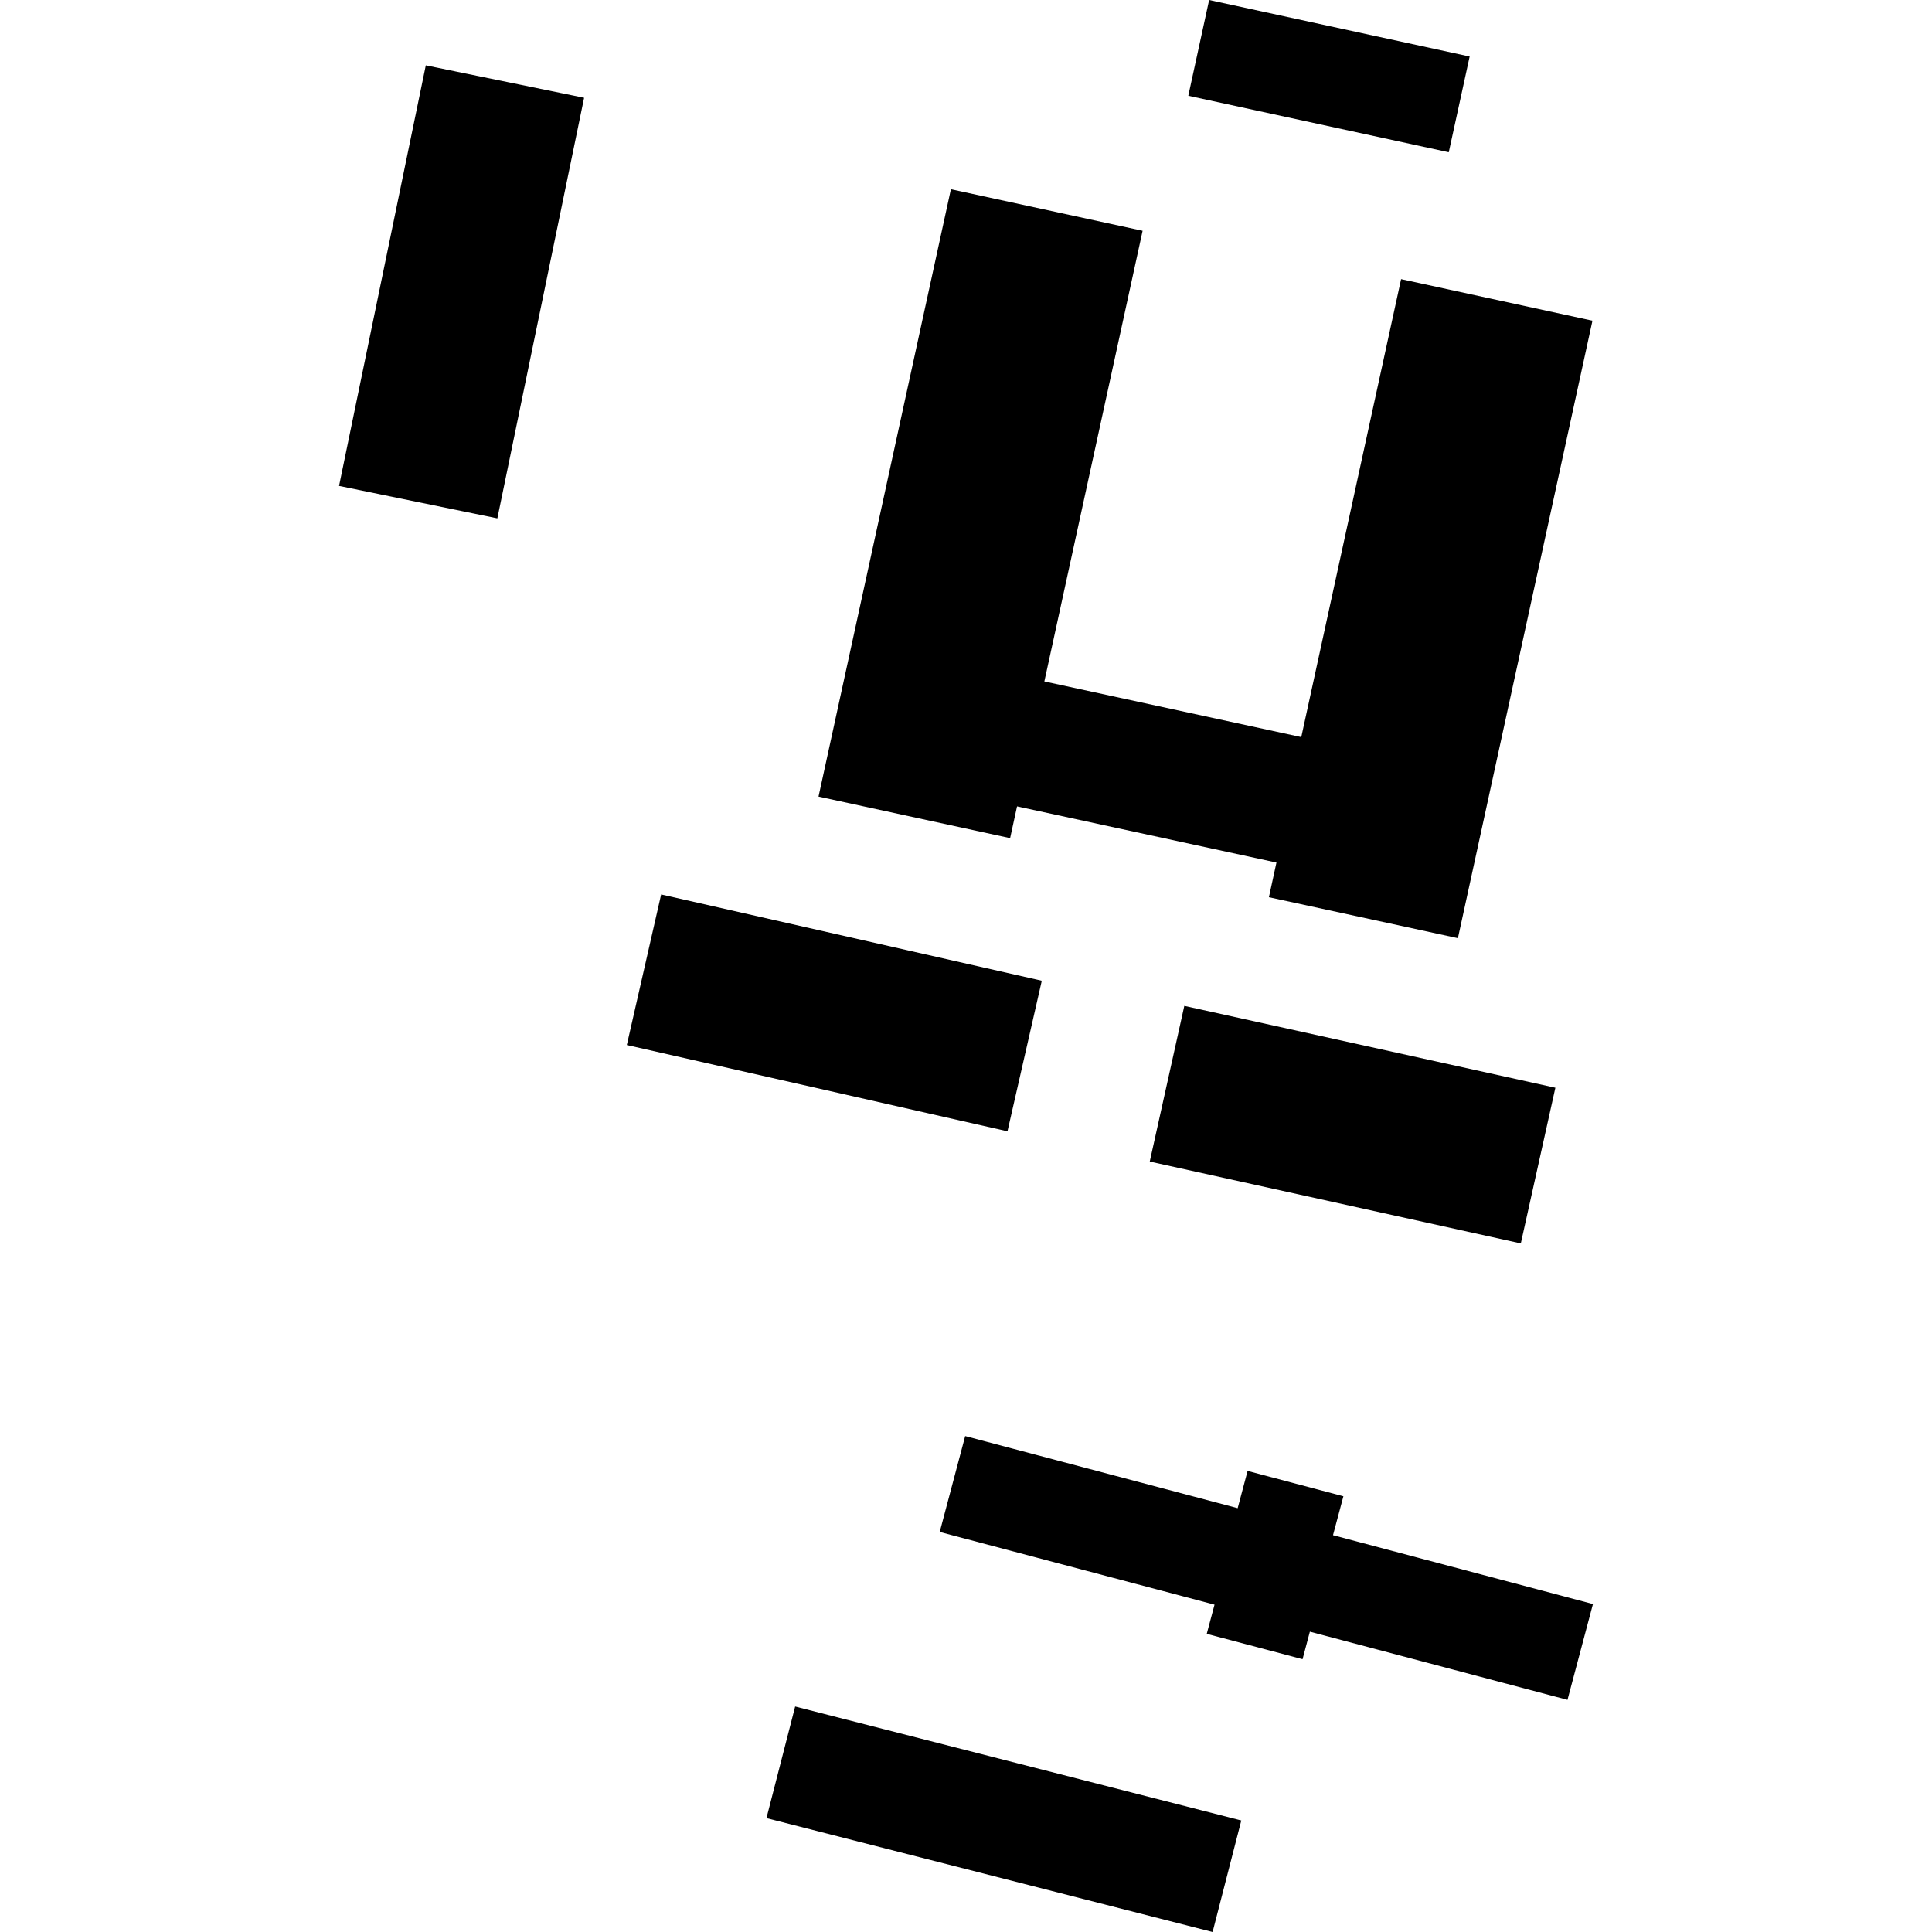 <?xml version="1.0" encoding="utf-8" standalone="no"?>
<!DOCTYPE svg PUBLIC "-//W3C//DTD SVG 1.1//EN"
  "http://www.w3.org/Graphics/SVG/1.1/DTD/svg11.dtd">
<!-- Created with matplotlib (https://matplotlib.org/) -->
<svg height="288pt" version="1.1" viewBox="0 0 288 288" width="288pt" xmlns="http://www.w3.org/2000/svg" xmlns:xlink="http://www.w3.org/1999/xlink">
 <defs>
  <style type="text/css">
*{stroke-linecap:butt;stroke-linejoin:round;}
  </style>
 </defs>
 <g id="figure_1">
  <g id="patch_1">
   <path d="M 0 288 
L 288 288 
L 288 0 
L 0 0 
z
" style="fill:none;opacity:0;"/>
  </g>
  <g id="axes_1">
   <g id="PatchCollection_1">
    <path clip-path="url(#pfdbcab1720)" d="M 198.709 228.846 
L 237.458 239.113 
L 233.663 253.393 
L 195.259 243.23 
L 194.17 247.333 
L 179.888 243.554 
L 181.048 239.204 
L 140.084 228.365 
L 143.878 214.07 
L 184.498 224.82 
L 185.976 219.268 
L 200.258 223.047 
L 198.709 228.846 
"/>
    <path clip-path="url(#pfdbcab1720)" d="M 118.533 254.386 
L 185.038 271.376 
L 180.761 288 
L 114.255 271.024 
L 118.533 254.386 
"/>
    <path clip-path="url(#pfdbcab1720)" d="M 180.243 0 
L 219.078 8.424 
L 215.965 22.696 
L 177.138 14.272 
L 180.243 0 
"/>
    <path clip-path="url(#pfdbcab1720)" d="M 141.749 28.208 
L 170.327 34.401 
L 155.681 101.578 
L 193.979 109.876 
L 208.859 41.613 
L 237.385 47.808 
L 217.328 139.853 
L 189.155 133.747 
L 190.278 128.58 
L 151.61 120.207 
L 150.578 124.94 
L 122.017 118.747 
L 141.749 28.208 
"/>
    <path clip-path="url(#pfdbcab1720)" d="M 176.544 149.944 
L 231.857 162.146 
L 226.705 185.353 
L 171.391 173.15 
L 176.544 149.944 
"/>
    <path clip-path="url(#pfdbcab1720)" d="M 98.556 133.335 
L 155.299 146.195 
L 150.183 168.638 
L 93.439 155.779 
L 98.556 133.335 
"/>
    <path clip-path="url(#pfdbcab1720)" d="M 63.474 9.74 
L 87.072 14.575 
L 74.14 77.27 
L 50.542 72.434 
L 63.474 9.74 
"/>
   </g>
  </g>
 </g>
 <defs>
  <clipPath id="pfdbcab1720">
   <rect height="288" width="186.917" x="50.542" y="0"/>
  </clipPath>
 </defs>
</svg>
